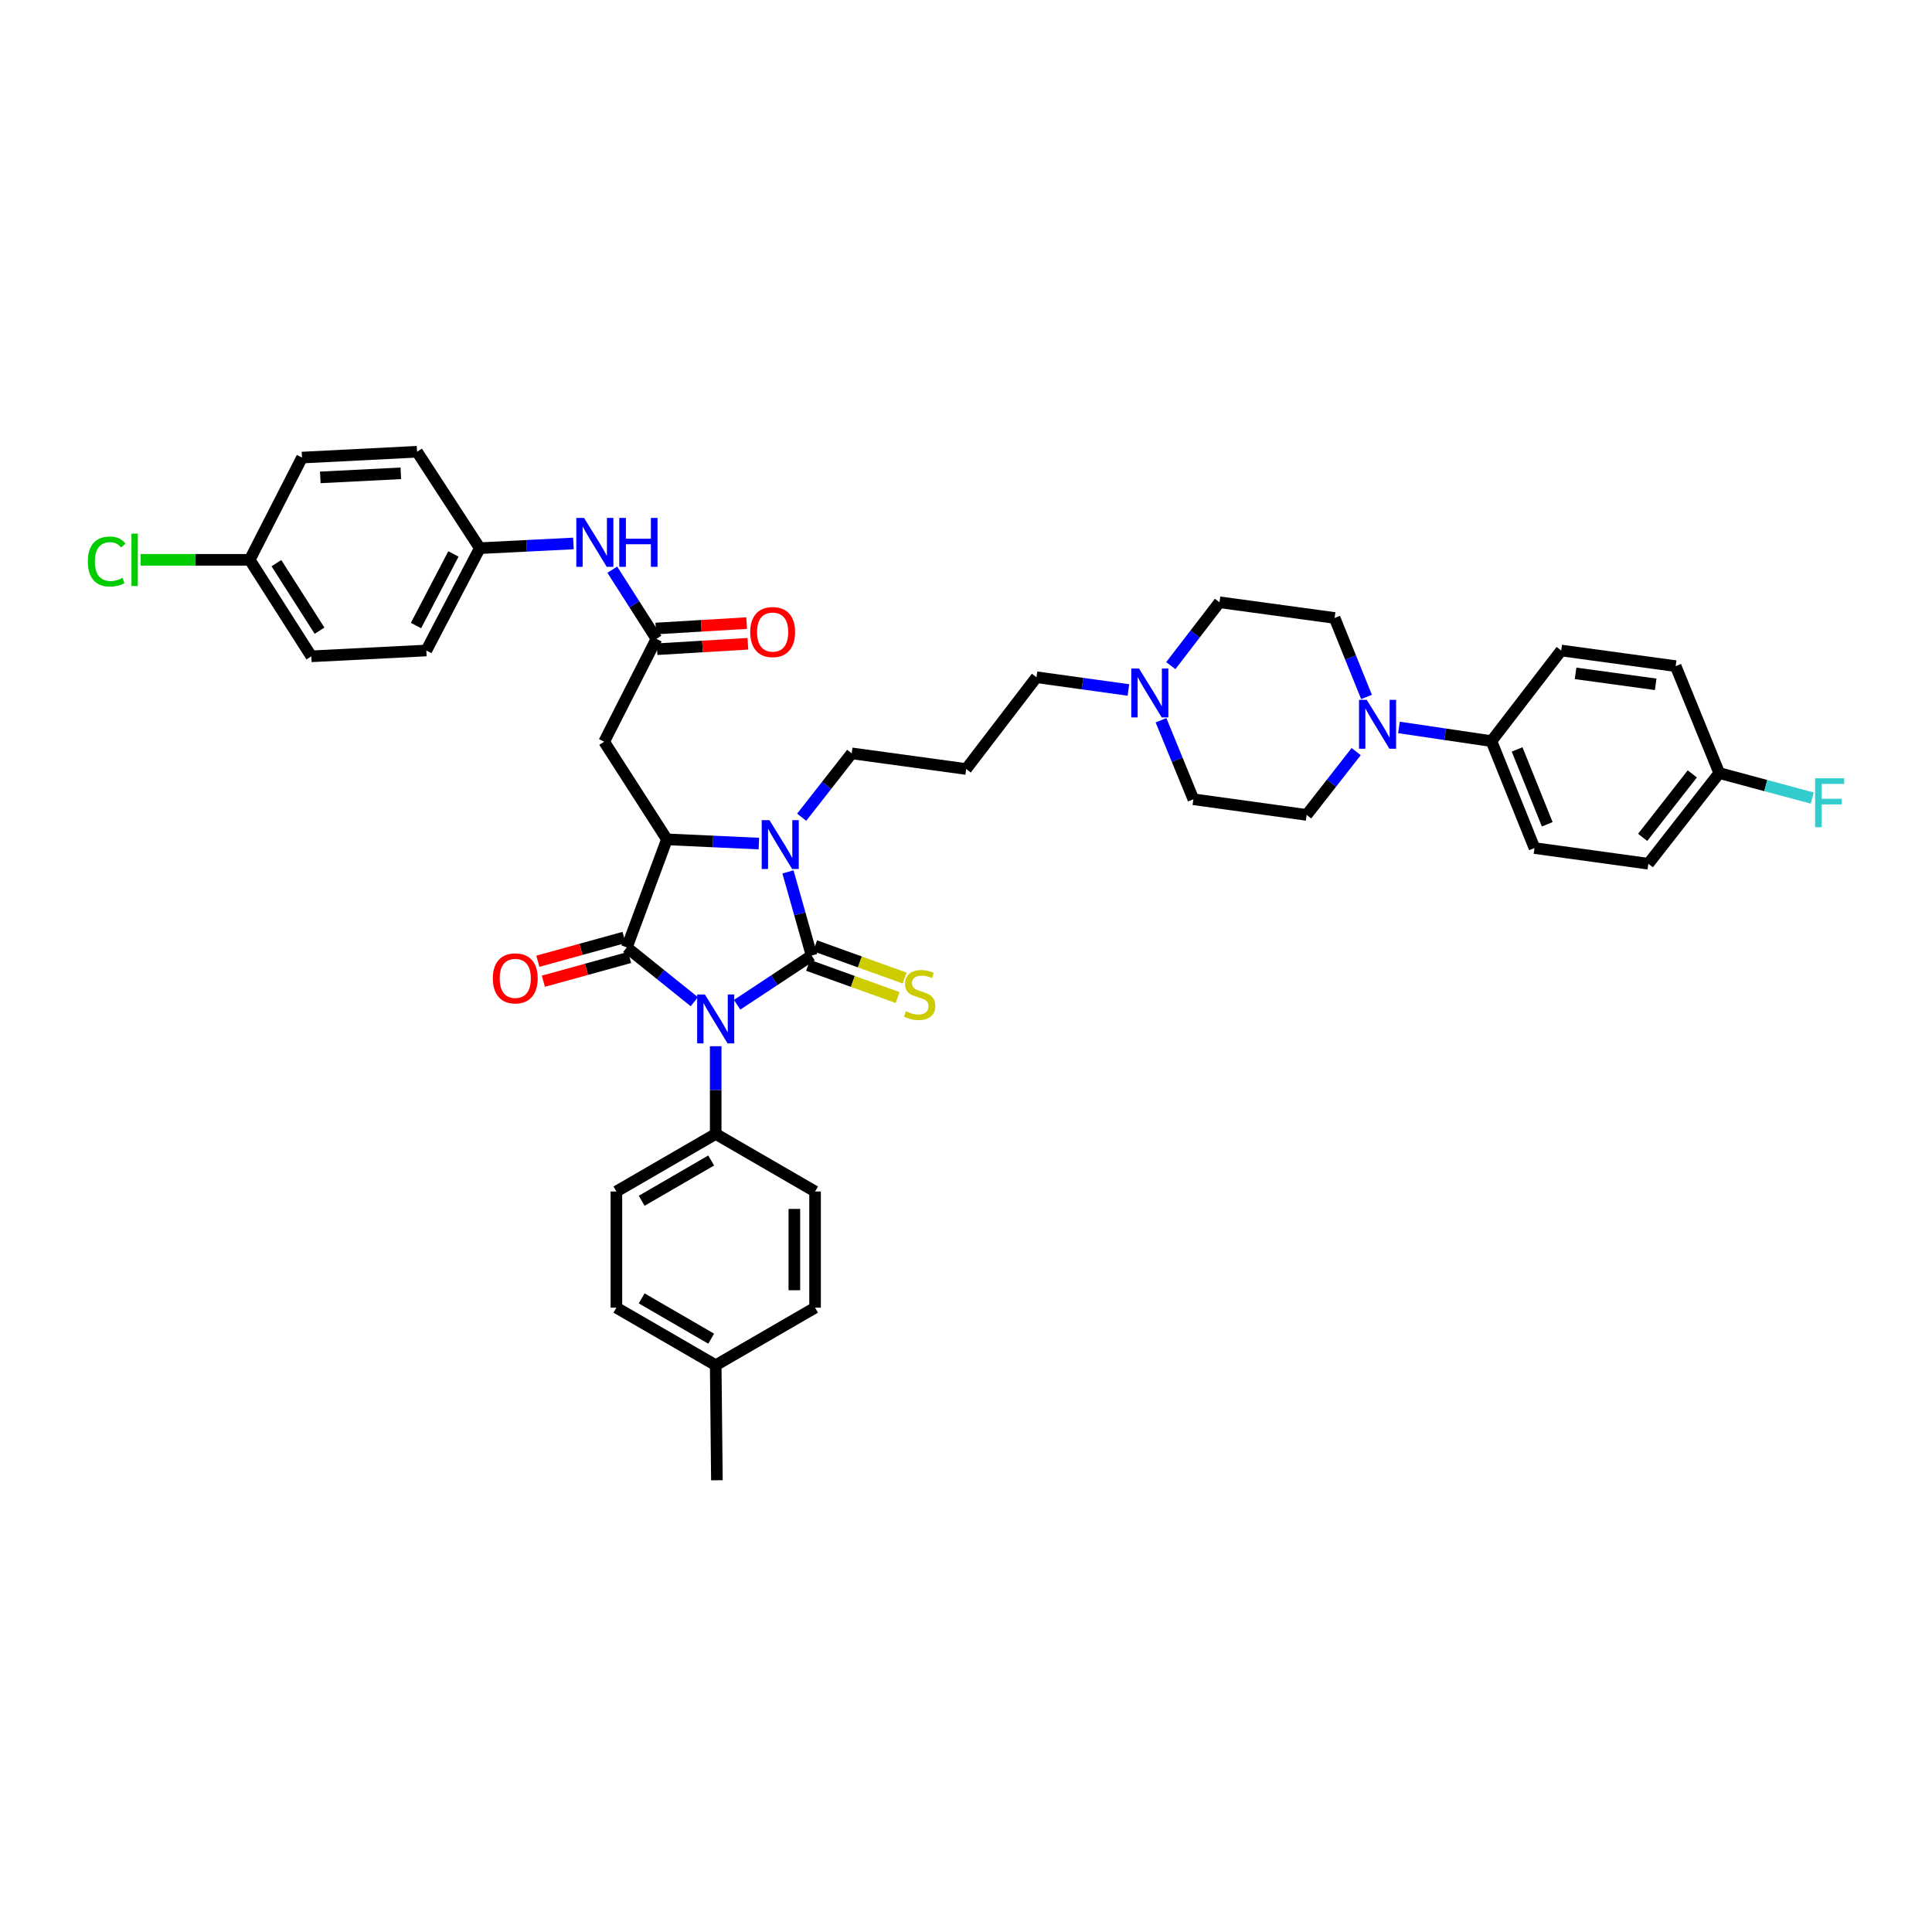 <?xml version='1.0' encoding='iso-8859-1'?>
<svg version='1.1' baseProfile='full'
              xmlns='http://www.w3.org/2000/svg'
                      xmlns:rdkit='http://www.rdkit.org/xml'
                      xmlns:xlink='http://www.w3.org/1999/xlink'
                  xml:space='preserve'
width='1000px' height='1000px' viewBox='0 0 1000 1000'>
<!-- END OF HEADER -->
<rect style='opacity:1.0;fill:#FFFFFF;stroke:none' width='1000' height='1000' x='0' y='0'> </rect>
<path class='bond-0' d='M 381.531,520.068 L 400.81,507.333' style='fill:none;fill-rule:evenodd;stroke:#0000FF;stroke-width:6px;stroke-linecap:butt;stroke-linejoin:miter;stroke-opacity:1' />
<path class='bond-0' d='M 400.81,507.333 L 420.088,494.597' style='fill:none;fill-rule:evenodd;stroke:#000000;stroke-width:6px;stroke-linecap:butt;stroke-linejoin:miter;stroke-opacity:1' />
<path class='bond-1' d='M 359.374,518.485 L 341.91,504.438' style='fill:none;fill-rule:evenodd;stroke:#0000FF;stroke-width:6px;stroke-linecap:butt;stroke-linejoin:miter;stroke-opacity:1' />
<path class='bond-1' d='M 341.91,504.438 L 324.446,490.391' style='fill:none;fill-rule:evenodd;stroke:#000000;stroke-width:6px;stroke-linecap:butt;stroke-linejoin:miter;stroke-opacity:1' />
<path class='bond-7' d='M 370.447,541.532 L 370.447,564.23' style='fill:none;fill-rule:evenodd;stroke:#0000FF;stroke-width:6px;stroke-linecap:butt;stroke-linejoin:miter;stroke-opacity:1' />
<path class='bond-7' d='M 370.447,564.23 L 370.447,586.927' style='fill:none;fill-rule:evenodd;stroke:#000000;stroke-width:6px;stroke-linecap:butt;stroke-linejoin:miter;stroke-opacity:1' />
<path class='bond-2' d='M 420.088,494.597 L 413.97,472.944' style='fill:none;fill-rule:evenodd;stroke:#000000;stroke-width:6px;stroke-linecap:butt;stroke-linejoin:miter;stroke-opacity:1' />
<path class='bond-2' d='M 413.97,472.944 L 407.852,451.292' style='fill:none;fill-rule:evenodd;stroke:#0000FF;stroke-width:6px;stroke-linecap:butt;stroke-linejoin:miter;stroke-opacity:1' />
<path class='bond-8' d='M 418.271,499.641 L 441.437,507.983' style='fill:none;fill-rule:evenodd;stroke:#000000;stroke-width:6px;stroke-linecap:butt;stroke-linejoin:miter;stroke-opacity:1' />
<path class='bond-8' d='M 441.437,507.983 L 464.603,516.325' style='fill:none;fill-rule:evenodd;stroke:#CCCC00;stroke-width:6px;stroke-linecap:butt;stroke-linejoin:miter;stroke-opacity:1' />
<path class='bond-8' d='M 421.904,489.553 L 445.07,497.895' style='fill:none;fill-rule:evenodd;stroke:#000000;stroke-width:6px;stroke-linecap:butt;stroke-linejoin:miter;stroke-opacity:1' />
<path class='bond-8' d='M 445.07,497.895 L 468.236,506.237' style='fill:none;fill-rule:evenodd;stroke:#CCCC00;stroke-width:6px;stroke-linecap:butt;stroke-linejoin:miter;stroke-opacity:1' />
<path class='bond-3' d='M 324.446,490.391 L 345.2,434.448' style='fill:none;fill-rule:evenodd;stroke:#000000;stroke-width:6px;stroke-linecap:butt;stroke-linejoin:miter;stroke-opacity:1' />
<path class='bond-10' d='M 323.019,485.223 L 300.705,491.383' style='fill:none;fill-rule:evenodd;stroke:#000000;stroke-width:6px;stroke-linecap:butt;stroke-linejoin:miter;stroke-opacity:1' />
<path class='bond-10' d='M 300.705,491.383 L 278.39,497.544' style='fill:none;fill-rule:evenodd;stroke:#FF0000;stroke-width:6px;stroke-linecap:butt;stroke-linejoin:miter;stroke-opacity:1' />
<path class='bond-10' d='M 325.873,495.559 L 303.558,501.72' style='fill:none;fill-rule:evenodd;stroke:#000000;stroke-width:6px;stroke-linecap:butt;stroke-linejoin:miter;stroke-opacity:1' />
<path class='bond-10' d='M 303.558,501.72 L 281.244,507.88' style='fill:none;fill-rule:evenodd;stroke:#FF0000;stroke-width:6px;stroke-linecap:butt;stroke-linejoin:miter;stroke-opacity:1' />
<path class='bond-16' d='M 414.943,422.994 L 427.893,406.465' style='fill:none;fill-rule:evenodd;stroke:#0000FF;stroke-width:6px;stroke-linecap:butt;stroke-linejoin:miter;stroke-opacity:1' />
<path class='bond-16' d='M 427.893,406.465 L 440.843,389.936' style='fill:none;fill-rule:evenodd;stroke:#000000;stroke-width:6px;stroke-linecap:butt;stroke-linejoin:miter;stroke-opacity:1' />
<path class='bond-40' d='M 392.79,436.637 L 368.995,435.542' style='fill:none;fill-rule:evenodd;stroke:#0000FF;stroke-width:6px;stroke-linecap:butt;stroke-linejoin:miter;stroke-opacity:1' />
<path class='bond-40' d='M 368.995,435.542 L 345.2,434.448' style='fill:none;fill-rule:evenodd;stroke:#000000;stroke-width:6px;stroke-linecap:butt;stroke-linejoin:miter;stroke-opacity:1' />
<path class='bond-4' d='M 345.2,434.448 L 312.71,383.919' style='fill:none;fill-rule:evenodd;stroke:#000000;stroke-width:6px;stroke-linecap:butt;stroke-linejoin:miter;stroke-opacity:1' />
<path class='bond-6' d='M 312.71,383.919 L 339.768,330.674' style='fill:none;fill-rule:evenodd;stroke:#000000;stroke-width:6px;stroke-linecap:butt;stroke-linejoin:miter;stroke-opacity:1' />
<path class='bond-5' d='M 701.957,389.024 L 689.14,405.409' style='fill:none;fill-rule:evenodd;stroke:#0000FF;stroke-width:6px;stroke-linecap:butt;stroke-linejoin:miter;stroke-opacity:1' />
<path class='bond-5' d='M 689.14,405.409 L 676.323,421.795' style='fill:none;fill-rule:evenodd;stroke:#000000;stroke-width:6px;stroke-linecap:butt;stroke-linejoin:miter;stroke-opacity:1' />
<path class='bond-11' d='M 724.105,376.522 L 748.035,380.063' style='fill:none;fill-rule:evenodd;stroke:#0000FF;stroke-width:6px;stroke-linecap:butt;stroke-linejoin:miter;stroke-opacity:1' />
<path class='bond-11' d='M 748.035,380.063 L 771.965,383.603' style='fill:none;fill-rule:evenodd;stroke:#000000;stroke-width:6px;stroke-linecap:butt;stroke-linejoin:miter;stroke-opacity:1' />
<path class='bond-43' d='M 707.307,360.745 L 699.047,340.301' style='fill:none;fill-rule:evenodd;stroke:#0000FF;stroke-width:6px;stroke-linecap:butt;stroke-linejoin:miter;stroke-opacity:1' />
<path class='bond-43' d='M 699.047,340.301 L 690.787,319.856' style='fill:none;fill-rule:evenodd;stroke:#000000;stroke-width:6px;stroke-linecap:butt;stroke-linejoin:miter;stroke-opacity:1' />
<path class='bond-12' d='M 339.768,330.674 L 328.342,312.772' style='fill:none;fill-rule:evenodd;stroke:#000000;stroke-width:6px;stroke-linecap:butt;stroke-linejoin:miter;stroke-opacity:1' />
<path class='bond-12' d='M 328.342,312.772 L 316.917,294.869' style='fill:none;fill-rule:evenodd;stroke:#0000FF;stroke-width:6px;stroke-linecap:butt;stroke-linejoin:miter;stroke-opacity:1' />
<path class='bond-15' d='M 340.087,336.026 L 363.603,334.622' style='fill:none;fill-rule:evenodd;stroke:#000000;stroke-width:6px;stroke-linecap:butt;stroke-linejoin:miter;stroke-opacity:1' />
<path class='bond-15' d='M 363.603,334.622 L 387.119,333.217' style='fill:none;fill-rule:evenodd;stroke:#FF0000;stroke-width:6px;stroke-linecap:butt;stroke-linejoin:miter;stroke-opacity:1' />
<path class='bond-15' d='M 339.448,325.322 L 362.964,323.918' style='fill:none;fill-rule:evenodd;stroke:#000000;stroke-width:6px;stroke-linecap:butt;stroke-linejoin:miter;stroke-opacity:1' />
<path class='bond-15' d='M 362.964,323.918 L 386.48,322.514' style='fill:none;fill-rule:evenodd;stroke:#FF0000;stroke-width:6px;stroke-linecap:butt;stroke-linejoin:miter;stroke-opacity:1' />
<path class='bond-17' d='M 370.447,586.927 L 319.043,616.712' style='fill:none;fill-rule:evenodd;stroke:#000000;stroke-width:6px;stroke-linecap:butt;stroke-linejoin:miter;stroke-opacity:1' />
<path class='bond-17' d='M 368.112,600.672 L 332.129,621.522' style='fill:none;fill-rule:evenodd;stroke:#000000;stroke-width:6px;stroke-linecap:butt;stroke-linejoin:miter;stroke-opacity:1' />
<path class='bond-18' d='M 370.447,586.927 L 421.881,616.712' style='fill:none;fill-rule:evenodd;stroke:#000000;stroke-width:6px;stroke-linecap:butt;stroke-linejoin:miter;stroke-opacity:1' />
<path class='bond-9' d='M 584.067,357.131 L 560.276,353.833' style='fill:none;fill-rule:evenodd;stroke:#0000FF;stroke-width:6px;stroke-linecap:butt;stroke-linejoin:miter;stroke-opacity:1' />
<path class='bond-9' d='M 560.276,353.833 L 536.485,350.535' style='fill:none;fill-rule:evenodd;stroke:#000000;stroke-width:6px;stroke-linecap:butt;stroke-linejoin:miter;stroke-opacity:1' />
<path class='bond-21' d='M 606.004,344.534 L 618.607,328.132' style='fill:none;fill-rule:evenodd;stroke:#0000FF;stroke-width:6px;stroke-linecap:butt;stroke-linejoin:miter;stroke-opacity:1' />
<path class='bond-21' d='M 618.607,328.132 L 631.209,311.73' style='fill:none;fill-rule:evenodd;stroke:#000000;stroke-width:6px;stroke-linecap:butt;stroke-linejoin:miter;stroke-opacity:1' />
<path class='bond-22' d='M 600.939,372.806 L 609.315,393.25' style='fill:none;fill-rule:evenodd;stroke:#0000FF;stroke-width:6px;stroke-linecap:butt;stroke-linejoin:miter;stroke-opacity:1' />
<path class='bond-22' d='M 609.315,393.25 L 617.692,413.693' style='fill:none;fill-rule:evenodd;stroke:#000000;stroke-width:6px;stroke-linecap:butt;stroke-linejoin:miter;stroke-opacity:1' />
<path class='bond-19' d='M 771.965,383.603 L 794.244,438.957' style='fill:none;fill-rule:evenodd;stroke:#000000;stroke-width:6px;stroke-linecap:butt;stroke-linejoin:miter;stroke-opacity:1' />
<path class='bond-19' d='M 785.254,387.903 L 800.85,426.65' style='fill:none;fill-rule:evenodd;stroke:#000000;stroke-width:6px;stroke-linecap:butt;stroke-linejoin:miter;stroke-opacity:1' />
<path class='bond-20' d='M 771.965,383.603 L 808.077,336.691' style='fill:none;fill-rule:evenodd;stroke:#000000;stroke-width:6px;stroke-linecap:butt;stroke-linejoin:miter;stroke-opacity:1' />
<path class='bond-23' d='M 296.809,281.294 L 272.579,282.516' style='fill:none;fill-rule:evenodd;stroke:#0000FF;stroke-width:6px;stroke-linecap:butt;stroke-linejoin:miter;stroke-opacity:1' />
<path class='bond-23' d='M 272.579,282.516 L 248.349,283.738' style='fill:none;fill-rule:evenodd;stroke:#000000;stroke-width:6px;stroke-linecap:butt;stroke-linejoin:miter;stroke-opacity:1' />
<path class='bond-13' d='M 690.787,319.856 L 631.209,311.73' style='fill:none;fill-rule:evenodd;stroke:#000000;stroke-width:6px;stroke-linecap:butt;stroke-linejoin:miter;stroke-opacity:1' />
<path class='bond-14' d='M 676.323,421.795 L 617.692,413.693' style='fill:none;fill-rule:evenodd;stroke:#000000;stroke-width:6px;stroke-linecap:butt;stroke-linejoin:miter;stroke-opacity:1' />
<path class='bond-24' d='M 440.843,389.936 L 500.086,398.037' style='fill:none;fill-rule:evenodd;stroke:#000000;stroke-width:6px;stroke-linecap:butt;stroke-linejoin:miter;stroke-opacity:1' />
<path class='bond-30' d='M 319.043,616.712 L 319.043,676.85' style='fill:none;fill-rule:evenodd;stroke:#000000;stroke-width:6px;stroke-linecap:butt;stroke-linejoin:miter;stroke-opacity:1' />
<path class='bond-29' d='M 421.881,616.712 L 421.881,676.85' style='fill:none;fill-rule:evenodd;stroke:#000000;stroke-width:6px;stroke-linecap:butt;stroke-linejoin:miter;stroke-opacity:1' />
<path class='bond-29' d='M 411.158,625.733 L 411.158,667.829' style='fill:none;fill-rule:evenodd;stroke:#000000;stroke-width:6px;stroke-linecap:butt;stroke-linejoin:miter;stroke-opacity:1' />
<path class='bond-28' d='M 794.244,438.957 L 853.173,447.071' style='fill:none;fill-rule:evenodd;stroke:#000000;stroke-width:6px;stroke-linecap:butt;stroke-linejoin:miter;stroke-opacity:1' />
<path class='bond-27' d='M 808.077,336.691 L 867.321,344.792' style='fill:none;fill-rule:evenodd;stroke:#000000;stroke-width:6px;stroke-linecap:butt;stroke-linejoin:miter;stroke-opacity:1' />
<path class='bond-27' d='M 815.511,348.53 L 856.981,354.201' style='fill:none;fill-rule:evenodd;stroke:#000000;stroke-width:6px;stroke-linecap:butt;stroke-linejoin:miter;stroke-opacity:1' />
<path class='bond-35' d='M 248.349,283.738 L 215.859,233.823' style='fill:none;fill-rule:evenodd;stroke:#000000;stroke-width:6px;stroke-linecap:butt;stroke-linejoin:miter;stroke-opacity:1' />
<path class='bond-36' d='M 248.349,283.738 L 220.672,336.691' style='fill:none;fill-rule:evenodd;stroke:#000000;stroke-width:6px;stroke-linecap:butt;stroke-linejoin:miter;stroke-opacity:1' />
<path class='bond-36' d='M 234.694,286.714 L 215.321,323.781' style='fill:none;fill-rule:evenodd;stroke:#000000;stroke-width:6px;stroke-linecap:butt;stroke-linejoin:miter;stroke-opacity:1' />
<path class='bond-31' d='M 500.086,398.037 L 536.485,350.535' style='fill:none;fill-rule:evenodd;stroke:#000000;stroke-width:6px;stroke-linecap:butt;stroke-linejoin:miter;stroke-opacity:1' />
<path class='bond-25' d='M 889.887,400.134 L 867.321,344.792' style='fill:none;fill-rule:evenodd;stroke:#000000;stroke-width:6px;stroke-linecap:butt;stroke-linejoin:miter;stroke-opacity:1' />
<path class='bond-33' d='M 889.887,400.134 L 913.953,406.608' style='fill:none;fill-rule:evenodd;stroke:#000000;stroke-width:6px;stroke-linecap:butt;stroke-linejoin:miter;stroke-opacity:1' />
<path class='bond-33' d='M 913.953,406.608 L 938.019,413.082' style='fill:none;fill-rule:evenodd;stroke:#33CCCC;stroke-width:6px;stroke-linecap:butt;stroke-linejoin:miter;stroke-opacity:1' />
<path class='bond-44' d='M 889.887,400.134 L 853.173,447.071' style='fill:none;fill-rule:evenodd;stroke:#000000;stroke-width:6px;stroke-linecap:butt;stroke-linejoin:miter;stroke-opacity:1' />
<path class='bond-44' d='M 875.933,400.568 L 850.234,433.424' style='fill:none;fill-rule:evenodd;stroke:#000000;stroke-width:6px;stroke-linecap:butt;stroke-linejoin:miter;stroke-opacity:1' />
<path class='bond-26' d='M 129.248,289.766 L 161.136,339.711' style='fill:none;fill-rule:evenodd;stroke:#000000;stroke-width:6px;stroke-linecap:butt;stroke-linejoin:miter;stroke-opacity:1' />
<path class='bond-26' d='M 143.069,291.487 L 165.391,326.449' style='fill:none;fill-rule:evenodd;stroke:#000000;stroke-width:6px;stroke-linecap:butt;stroke-linejoin:miter;stroke-opacity:1' />
<path class='bond-34' d='M 129.248,289.766 L 101.035,289.766' style='fill:none;fill-rule:evenodd;stroke:#000000;stroke-width:6px;stroke-linecap:butt;stroke-linejoin:miter;stroke-opacity:1' />
<path class='bond-34' d='M 101.035,289.766 L 72.821,289.766' style='fill:none;fill-rule:evenodd;stroke:#00CC00;stroke-width:6px;stroke-linecap:butt;stroke-linejoin:miter;stroke-opacity:1' />
<path class='bond-42' d='M 129.248,289.766 L 156.311,236.843' style='fill:none;fill-rule:evenodd;stroke:#000000;stroke-width:6px;stroke-linecap:butt;stroke-linejoin:miter;stroke-opacity:1' />
<path class='bond-32' d='M 421.881,676.85 L 370.447,706.642' style='fill:none;fill-rule:evenodd;stroke:#000000;stroke-width:6px;stroke-linecap:butt;stroke-linejoin:miter;stroke-opacity:1' />
<path class='bond-41' d='M 319.043,676.85 L 370.447,706.642' style='fill:none;fill-rule:evenodd;stroke:#000000;stroke-width:6px;stroke-linecap:butt;stroke-linejoin:miter;stroke-opacity:1' />
<path class='bond-41' d='M 332.13,672.041 L 368.113,692.895' style='fill:none;fill-rule:evenodd;stroke:#000000;stroke-width:6px;stroke-linecap:butt;stroke-linejoin:miter;stroke-opacity:1' />
<path class='bond-39' d='M 370.447,706.642 L 371.066,766.177' style='fill:none;fill-rule:evenodd;stroke:#000000;stroke-width:6px;stroke-linecap:butt;stroke-linejoin:miter;stroke-opacity:1' />
<path class='bond-38' d='M 215.859,233.823 L 156.311,236.843' style='fill:none;fill-rule:evenodd;stroke:#000000;stroke-width:6px;stroke-linecap:butt;stroke-linejoin:miter;stroke-opacity:1' />
<path class='bond-38' d='M 207.47,244.985 L 165.786,247.099' style='fill:none;fill-rule:evenodd;stroke:#000000;stroke-width:6px;stroke-linecap:butt;stroke-linejoin:miter;stroke-opacity:1' />
<path class='bond-37' d='M 220.672,336.691 L 161.136,339.711' style='fill:none;fill-rule:evenodd;stroke:#000000;stroke-width:6px;stroke-linecap:butt;stroke-linejoin:miter;stroke-opacity:1' />
<path  class='atom-0' d='M 364.853 514.738
L 373.145 528.142
Q 373.968 529.464, 375.29 531.859
Q 376.613 534.254, 376.684 534.397
L 376.684 514.738
L 380.044 514.738
L 380.044 540.044
L 376.577 540.044
L 367.677 525.389
Q 366.64 523.674, 365.532 521.708
Q 364.46 519.742, 364.138 519.134
L 364.138 540.044
L 360.85 540.044
L 360.85 514.738
L 364.853 514.738
' fill='#0000FF'/>
<path  class='atom-3' d='M 398.261 424.493
L 406.553 437.897
Q 407.375 439.219, 408.698 441.614
Q 410.02 444.009, 410.092 444.152
L 410.092 424.493
L 413.452 424.493
L 413.452 449.799
L 409.984 449.799
L 401.084 435.145
Q 400.048 433.429, 398.94 431.463
Q 397.868 429.497, 397.546 428.889
L 397.546 449.799
L 394.258 449.799
L 394.258 424.493
L 398.261 424.493
' fill='#0000FF'/>
<path  class='atom-6' d='M 707.425 362.229
L 715.717 375.633
Q 716.539 376.955, 717.862 379.35
Q 719.184 381.745, 719.256 381.888
L 719.256 362.229
L 722.616 362.229
L 722.616 387.535
L 719.149 387.535
L 710.249 372.88
Q 709.212 371.165, 708.104 369.199
Q 707.032 367.233, 706.71 366.625
L 706.71 387.535
L 703.422 387.535
L 703.422 362.229
L 707.425 362.229
' fill='#0000FF'/>
<path  class='atom-9' d='M 468.871 523.424
Q 469.157 523.531, 470.336 524.031
Q 471.516 524.532, 472.803 524.853
Q 474.125 525.139, 475.412 525.139
Q 477.807 525.139, 479.201 523.995
Q 480.595 522.816, 480.595 520.779
Q 480.595 519.385, 479.88 518.527
Q 479.201 517.669, 478.128 517.204
Q 477.056 516.74, 475.269 516.203
Q 473.017 515.524, 471.659 514.881
Q 470.336 514.238, 469.371 512.879
Q 468.442 511.521, 468.442 509.234
Q 468.442 506.052, 470.587 504.087
Q 472.767 502.121, 477.056 502.121
Q 479.987 502.121, 483.311 503.515
L 482.489 506.267
Q 479.451 505.016, 477.163 505.016
Q 474.697 505.016, 473.339 506.052
Q 471.981 507.053, 472.016 508.805
Q 472.016 510.163, 472.695 510.985
Q 473.41 511.807, 474.411 512.272
Q 475.448 512.736, 477.163 513.273
Q 479.451 513.987, 480.809 514.702
Q 482.167 515.417, 483.132 516.883
Q 484.133 518.312, 484.133 520.779
Q 484.133 524.281, 481.774 526.176
Q 479.451 528.034, 475.555 528.034
Q 473.303 528.034, 471.587 527.534
Q 469.907 527.069, 467.906 526.247
L 468.871 523.424
' fill='#CCCC00'/>
<path  class='atom-10' d='M 589.551 346.014
L 597.843 359.417
Q 598.665 360.74, 599.988 363.134
Q 601.31 365.529, 601.382 365.672
L 601.382 346.014
L 604.742 346.014
L 604.742 371.32
L 601.275 371.32
L 592.375 356.665
Q 591.338 354.949, 590.23 352.983
Q 589.158 351.018, 588.836 350.41
L 588.836 371.32
L 585.548 371.32
L 585.548 346.014
L 589.551 346.014
' fill='#0000FF'/>
<path  class='atom-11' d='M 255.087 506.404
Q 255.087 500.328, 258.089 496.932
Q 261.091 493.536, 266.703 493.536
Q 272.315 493.536, 275.317 496.932
Q 278.32 500.328, 278.32 506.404
Q 278.32 512.552, 275.281 516.055
Q 272.243 519.522, 266.703 519.522
Q 261.127 519.522, 258.089 516.055
Q 255.087 512.587, 255.087 506.404
M 266.703 516.662
Q 270.563 516.662, 272.636 514.089
Q 274.745 511.479, 274.745 506.404
Q 274.745 501.436, 272.636 498.934
Q 270.563 496.396, 266.703 496.396
Q 262.843 496.396, 260.734 498.898
Q 258.661 501.4, 258.661 506.404
Q 258.661 511.515, 260.734 514.089
Q 262.843 516.662, 266.703 516.662
' fill='#FF0000'/>
<path  class='atom-13' d='M 302.303 268.082
L 310.595 281.486
Q 311.417 282.808, 312.74 285.203
Q 314.062 287.598, 314.134 287.741
L 314.134 268.082
L 317.494 268.082
L 317.494 293.388
L 314.027 293.388
L 305.127 278.734
Q 304.09 277.018, 302.982 275.052
Q 301.91 273.086, 301.588 272.479
L 301.588 293.388
L 298.3 293.388
L 298.3 268.082
L 302.303 268.082
' fill='#0000FF'/>
<path  class='atom-13' d='M 320.532 268.082
L 323.963 268.082
L 323.963 278.841
L 336.902 278.841
L 336.902 268.082
L 340.333 268.082
L 340.333 293.388
L 336.902 293.388
L 336.902 281.7
L 323.963 281.7
L 323.963 293.388
L 320.532 293.388
L 320.532 268.082
' fill='#0000FF'/>
<path  class='atom-16' d='M 388.306 327.153
Q 388.306 321.077, 391.309 317.681
Q 394.311 314.286, 399.923 314.286
Q 405.534 314.286, 408.537 317.681
Q 411.539 321.077, 411.539 327.153
Q 411.539 333.301, 408.501 336.804
Q 405.463 340.271, 399.923 340.271
Q 394.347 340.271, 391.309 336.804
Q 388.306 333.337, 388.306 327.153
M 399.923 337.411
Q 403.783 337.411, 405.856 334.838
Q 407.965 332.229, 407.965 327.153
Q 407.965 322.185, 405.856 319.683
Q 403.783 317.145, 399.923 317.145
Q 396.063 317.145, 393.954 319.647
Q 391.881 322.149, 391.881 327.153
Q 391.881 332.265, 393.954 334.838
Q 396.063 337.411, 399.923 337.411
' fill='#FF0000'/>
<path  class='atom-34' d='M 939.498 402.851
L 954.545 402.851
L 954.545 405.746
L 942.893 405.746
L 942.893 413.431
L 953.259 413.431
L 953.259 416.362
L 942.893 416.362
L 942.893 428.157
L 939.498 428.157
L 939.498 402.851
' fill='#33CCCC'/>
<path  class='atom-35' d='M 45.455 290.642
Q 45.455 284.351, 48.386 281.063
Q 51.352 277.739, 56.964 277.739
Q 62.182 277.739, 64.97 281.42
L 62.611 283.35
Q 60.574 280.67, 56.964 280.67
Q 53.139 280.67, 51.102 283.243
Q 49.1 285.781, 49.1 290.642
Q 49.1 295.646, 51.173 298.219
Q 53.282 300.793, 57.357 300.793
Q 60.145 300.793, 63.398 299.113
L 64.398 301.794
Q 63.076 302.652, 61.074 303.152
Q 59.073 303.652, 56.856 303.652
Q 51.352 303.652, 48.386 300.292
Q 45.455 296.933, 45.455 290.642
' fill='#00CC00'/>
<path  class='atom-35' d='M 68.044 276.202
L 71.332 276.202
L 71.332 303.331
L 68.044 303.331
L 68.044 276.202
' fill='#00CC00'/>
</svg>
